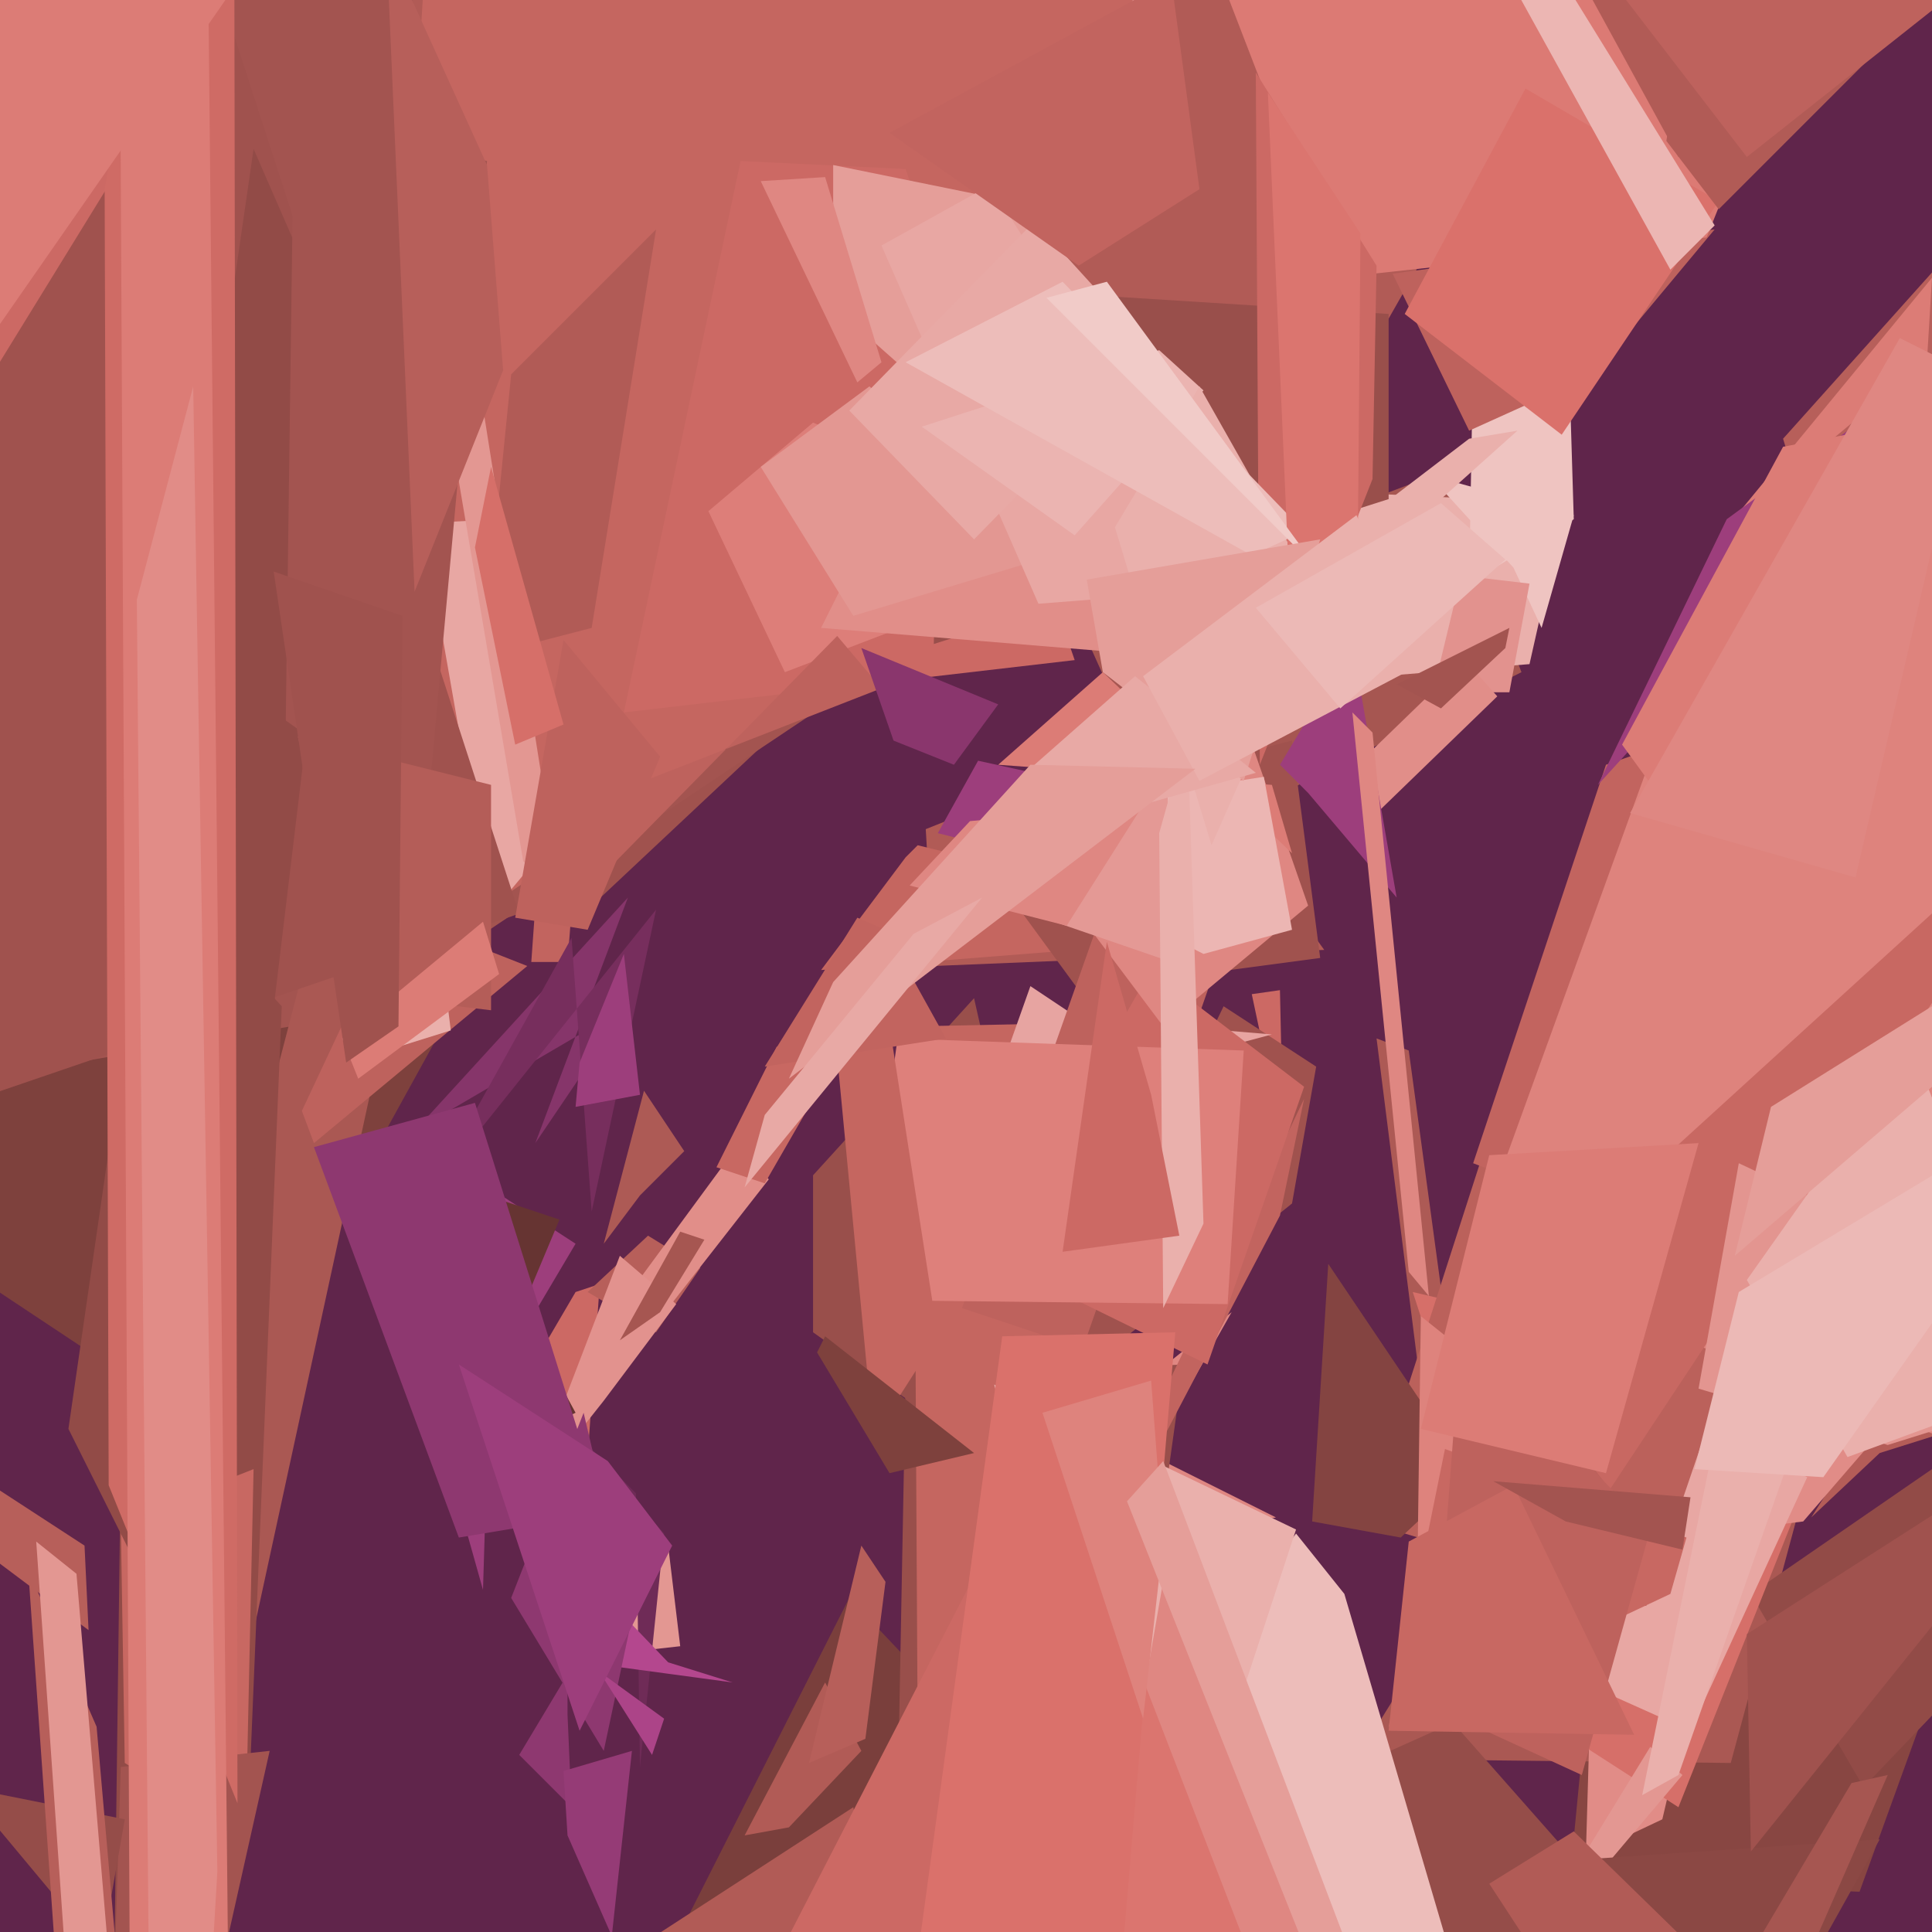 <svg xmlns="http://www.w3.org/2000/svg" width="480px" height="480px">
  <rect width="480" height="480" fill="rgb(96,37,75)"/>
  <polygon points="135,197 156,47 141,239 132,239" fill="rgb(194,100,95)"/>
  <polygon points="353,345 342,258 350,261 361,342" fill="rgb(173,90,85)"/>
  <polygon points="311,247 318,246 319,292 318,280" fill="rgb(204,105,100)"/>
  <polygon points="406,521 168,482 211,397 281,471" fill="rgb(122,63,60)"/>
  <polygon points="267,152 359,117 378,167 293,210" fill="rgb(166,86,81)"/>
  <polygon points="133,194 241,73 227,150 146,226" fill="rgb(160,82,78)"/>
  <polygon points="462,470 390,467 399,374 479,423" fill="rgb(136,70,66)"/>
  <polygon points="321,299 255,352 304,250 327,265" fill="rgb(160,82,78)"/>
  <polygon points="-39,0 233,-62 310,105 -4,315" fill="rgb(163,84,80)"/>
  <polygon points="430,438 337,437 417,308 461,323" fill="rgb(170,88,83)"/>
  <polygon points="396,392 424,405 413,452 394,461" fill="rgb(225,140,135)"/>
  <polygon points="467,361 450,377 490,314 502,350" fill="rgb(180,93,88)"/>
  <polygon points="54,357 -65,278 114,248 98,277" fill="rgb(126,65,61)"/>
  <polygon points="435,396 480,365 507,398 463,444" fill="rgb(146,75,71)"/>
  <polygon points="443,109 486,61 615,96 473,208" fill="rgb(183,95,90)"/>
  <polygon points="102,-2 439,-86 332,102 132,129" fill="rgb(177,91,86)"/>
  <polygon points="417,449 386,429 351,321 458,346" fill="rgb(214,111,105)"/>
  <polygon points="146,362 119,362 143,321 149,319" fill="rgb(204,105,100)"/>
  <polygon points="380,165 331,169 307,121 389,125" fill="rgb(234,176,172)"/>
  <polygon points="206,169 90,246 114,-147 318,-67" fill="rgb(197,102,96)"/>
  <polygon points="416,382 453,339 486,334 448,378" fill="rgb(225,140,135)"/>
  <polygon points="230,206 290,182 329,236 232,240" fill="rgb(177,91,86)"/>
  <polygon points="47,479 30,415 98,154 106,207" fill="rgb(170,88,83)"/>
  <polygon points="196,454 185,456 205,418 214,435" fill="rgb(177,91,86)"/>
  <polygon points="383,156 376,141 355,118 391,128" fill="rgb(239,196,193)"/>
  <polygon points="202,331 202,292 242,248 272,381" fill="rgb(153,79,75)"/>
  <polygon points="272,386 306,326 271,354 317,377" fill="rgb(223,135,130)"/>
  <polygon points="146,321 161,307 174,315 163,331" fill="rgb(183,95,90)"/>
  <polygon points="275,475 222,502 225,342 294,339" fill="rgb(153,79,75)"/>
  <polygon points="126,347 166,384 169,409 151,411" fill="rgb(227,151,146)"/>
  <polygon points="286,363 239,451 324,273 318,302" fill="rgb(194,100,95)"/>
  <polygon points="366,88 390,96 391,129 365,145" fill="rgb(239,196,193)"/>
  <polygon points="420,430 391,417 405,346 449,367" fill="rgb(232,167,163)"/>
  <polygon points="409,399 339,378 368,288 438,314" fill="rgb(187,97,91)"/>
  <polygon points="225,213 228,210 318,232 204,241" fill="rgb(197,102,96)"/>
  <polygon points="346,68 426,57 396,93 365,107" fill="rgb(190,98,93)"/>
  <polygon points="267,164 155,177 184,40 225,42" fill="rgb(204,105,100)"/>
  <polygon points="543,357 366,289 399,190 694,88" fill="rgb(194,100,95)"/>
  <polygon points="345,124 232,160 234,71 345,78" fill="rgb(153,79,75)"/>
  <polygon points="429,131 480,69 472,201 471,96" fill="rgb(220,124,118)"/>
  <polygon points="238,205 321,184 328,238 268,246" fill="rgb(160,82,78)"/>
  <polygon points="176,127 202,105 276,136 195,167" fill="rgb(221,126,121)"/>
  <polygon points="312,450 361,428 391,462 328,592" fill="rgb(149,77,73)"/>
  <polygon points="277,162 204,156 285,-6 243,65" fill="rgb(225,142,137)"/>
  <polygon points="374,493 372,496 410,434 418,441" fill="rgb(227,151,146)"/>
  <polygon points="253,480 228,432 227,255 276,254" fill="rgb(197,102,96)"/>
  <polygon points="78,284 75,276 98,227 131,240" fill="rgb(190,98,93)"/>
  <polygon points="103,281 156,223 133,284 156,250" fill="rgb(134,53,106)"/>
  <polygon points="166,325 158,319 183,285 191,293" fill="rgb(225,142,137)"/>
  <polygon points="113,234 106,208 112,256 96,261" fill="rgb(234,176,172)"/>
  <polygon points="155,486 212,449 242,592 98,591" fill="rgb(177,91,86)"/>
  <polygon points="131,372 154,312 168,324 150,348" fill="rgb(226,146,142)"/>
  <polygon points="147,156 120,163 127,93 163,57" fill="rgb(177,91,86)"/>
  <polygon points="251,115 207,76 207,41 266,53" fill="rgb(229,158,153)"/>
  <polygon points="159,439 158,371 139,352 165,381" fill="rgb(111,43,87)"/>
  <polygon points="190,294 178,290 193,260 205,268" fill="rgb(200,104,98)"/>
  <polygon points="142,449 129,436 141,416 141,426" fill="rgb(142,56,112)"/>
  <polygon points="322,381 334,396 359,481 225,512" fill="rgb(237,189,186)"/>
  <polygon points="316,257 245,276 256,245 268,253" fill="rgb(231,164,161)"/>
  <polygon points="509,367 365,313 411,186 567,70" fill="rgb(222,131,125)"/>
  <polygon points="269,335 239,325 274,226 306,229" fill="rgb(190,98,93)"/>
  <polygon points="295,508 180,512 248,380 263,522" fill="rgb(204,105,100)"/>
  <polygon points="400,370 368,329 492,216 496,225" fill="rgb(200,104,98)"/>
  <polygon points="326,378 330,314 365,366 348,382" fill="rgb(132,68,65)"/>
  <polygon points="300,339 245,312 286,241 324,270" fill="rgb(204,105,100)"/>
  <polygon points="265,223 301,156 325,225 289,255" fill="rgb(223,135,130)"/>
  <polygon points="300,447 280,467 247,344 322,380" fill="rgb(234,176,172)"/>
  <polygon points="273,485 290,387 396,617 299,487" fill="rgb(223,135,130)"/>
  <polygon points="189,116 216,96 265,137 212,153" fill="rgb(227,151,146)"/>
  <polygon points="417,441 408,446 431,333 444,364" fill="rgb(234,176,172)"/>
  <polygon points="228,512 275,394 333,544 161,640" fill="rgb(219,117,111)"/>
  <polygon points="105,130 124,129 132,215 122,227" fill="rgb(232,167,163)"/>
  <polygon points="110,96 119,95 139,221 130,214" fill="rgb(227,151,146)"/>
  <polygon points="300,-14 462,-36 424,59 332,69" fill="rgb(220,122,116)"/>
  <polygon points="362,376 352,401 353,327 368,339" fill="rgb(222,131,125)"/>
  <polygon points="111,363 120,395 123,296 143,309" fill="rgb(157,62,124)"/>
  <polygon points="331,135 365,109 377,107 320,158" fill="rgb(234,176,172)"/>
  <polygon points="107,296 163,226 147,301 142,233" fill="rgb(119,46,93)"/>
  <polygon points="388,108 349,78 379,22 427,50" fill="rgb(218,113,107)"/>
  <polygon points="268,613 219,552 249,332 292,331" fill="rgb(218,113,107)"/>
  <polygon points="-150,172 54,-4 129,227 -67,294" fill="rgb(160,82,78)"/>
  <polygon points="219,61 246,46 309,146 258,150" fill="rgb(232,167,163)"/>
  <polygon points="113,365 143,351 112,294 139,303" fill="rgb(102,52,50)"/>
  <polygon points="248,190 274,167 321,212 316,195" fill="rgb(220,124,118)"/>
  <polygon points="305,324 214,323 223,258 309,261" fill="rgb(222,128,123)"/>
  <polygon points="236,205 314,193 321,231 299,237" fill="rgb(236,182,179)"/>
  <polygon points="62,443 28,519 32,209 70,250" fill="rgb(146,75,71)"/>
  <polygon points="341,119 313,190 312,18 342,66" fill="rgb(204,105,100)"/>
  <polygon points="61,457 31,438 30,378 63,365" fill="rgb(200,104,98)"/>
  <polygon points="415,396 345,429 359,360 419,382" fill="rgb(200,104,98)"/>
  <polygon points="207,252 219,242 233,332 217,357" fill="rgb(197,102,96)"/>
  <polygon points="182,418 145,413 143,389 166,413" fill="rgb(180,71,142)"/>
  <polygon points="242,134 211,102 257,55 287,88" fill="rgb(232,169,165)"/>
  <polygon points="144,264 155,237 159,272 143,275" fill="rgb(157,62,124)"/>
  <polygon points="268,66 221,33 291,-5 298,47" fill="rgb(194,100,95)"/>
  <polygon points="203,336 205,332 242,361 221,366" fill="rgb(126,65,61)"/>
  <polygon points="48,417 17,355 63,37 87,92" fill="rgb(146,75,71)"/>
  <polygon points="393,441 356,424 363,331 410,380" fill="rgb(190,98,93)"/>
  <polygon points="407,184 397,195 429,129 500,77" fill="rgb(157,62,124)"/>
  <polygon points="291,239 259,228 315,146 289,145" fill="rgb(228,153,149)"/>
  <polygon points="393,462 467,457 448,491 390,529" fill="rgb(139,72,68)"/>
  <polygon points="189,45 205,44 219,90 213,95" fill="rgb(223,135,130)"/>
  <polygon points="22,405 -26,369 -22,356 21,384" fill="rgb(183,95,90)"/>
  <polygon points="267,133 229,106 288,87 299,97" fill="rgb(235,180,177)"/>
  <polygon points="145,351 157,402 150,435 127,397" fill="rgb(142,56,112)"/>
  <polygon points="411,196 403,185 443,111 490,102" fill="rgb(220,124,118)"/>
  <polygon points="301,210 277,131 298,96 328,149" fill="rgb(234,176,172)"/>
  <polygon points="399,366 353,355 370,287 422,284" fill="rgb(220,124,118)"/>
  <polygon points="71,179 73,30 121,40 106,204" fill="rgb(163,84,80)"/>
  <polygon points="311,138 225,90 264,70 324,132" fill="rgb(237,189,186)"/>
  <polygon points="375,172 356,172 363,143 380,145" fill="rgb(226,146,142)"/>
  <polygon points="315,23 338,58 337,176 320,138" fill="rgb(219,117,111)"/>
  <polygon points="259,351 286,343 289,383 284,427" fill="rgb(222,131,125)"/>
  <polygon points="461,218 405,202 472,84 490,93" fill="rgb(223,135,130)"/>
  <polygon points="164,326 154,333 169,306 175,308" fill="rgb(166,86,81)"/>
  <polygon points="146,231 128,228 140,159 164,188" fill="rgb(190,98,93)"/>
  <polygon points="122,251 89,247 74,183 122,195" fill="rgb(180,93,88)"/>
  <polygon points="-5,98 -102,139 29,-142 59,-6" fill="rgb(204,105,100)"/>
  <polygon points="78,285 118,274 150,376 114,382" fill="rgb(142,56,112)"/>
  <polygon points="332,195 364,164 372,173 340,204" fill="rgb(225,142,137)"/>
  <polygon points="89,268 85,258 120,229 124,242" fill="rgb(220,124,118)"/>
  <polygon points="376,-36 490,-239 445,-18 417,39" fill="rgb(177,91,86)"/>
  <polygon points="54,493 25,603 30,439 67,435" fill="rgb(163,84,80)"/>
  <polygon points="331,145 260,74 275,70 330,145" fill="rgb(241,203,200)"/>
  <polygon points="59,448 27,369 26,47 58,-136" fill="rgb(207,107,101)"/>
  <polygon points="153,214 208,158 219,171 155,196" fill="rgb(190,98,93)"/>
  <polygon points="270,144 328,134 309,194 274,167" fill="rgb(229,158,153)"/>
  <polygon points="58,620 33,642 28,-359 48,-377" fill="rgb(220,124,118)"/>
  <polygon points="118,136 122,116 140,180 128,185" fill="rgb(214,111,105)"/>
  <polygon points="288,207 295,182 299,304 289,325" fill="rgb(234,176,172)"/>
  <polygon points="441,505 428,497 460,443 469,441" fill="rgb(166,86,81)"/>
  <polygon points="469,359 422,345 432,289 536,338" fill="rgb(227,149,144)"/>
  <polygon points="434,318 475,260 508,344 459,362" fill="rgb(234,176,172)"/>
  <polygon points="370,468 391,455 432,495 419,543" fill="rgb(177,91,86)"/>
  <polygon points="99,255 86,264 68,142 100,153" fill="rgb(160,82,78)"/>
  <polygon points="241,212 240,205 282,168 312,192" fill="rgb(232,169,165)"/>
  <polygon points="162,436 143,406 143,411 165,427" fill="rgb(172,68,136)"/>
  <polygon points="280,373 289,363 382,608 366,589" fill="rgb(229,158,153)"/>
  <polygon points="414,35 434,-83 478,1 427,52" fill="rgb(177,91,86)"/>
  <polygon points="440,275 488,245 494,258 431,312" fill="rgb(229,158,153)"/>
  <polygon points="275,234 286,272 293,307 264,311" fill="rgb(204,105,100)"/>
  <polygon points="318,190 336,160 347,223 325,197" fill="rgb(157,62,124)"/>
  <polygon points="284,168 337,128 355,164 298,194" fill="rgb(234,176,172)"/>
  <polygon points="434,406 526,347 525,348 435,460" fill="rgb(160,82,78)"/>
  <polygon points="406,431 345,430 350,383 376,369" fill="rgb(200,104,98)"/>
  <polygon points="347,170 375,156 374,161 358,176" fill="rgb(163,84,80)"/>
  <polygon points="235,258 190,265 213,228 220,231" fill="rgb(194,100,95)"/>
  <polygon points="159,297 150,309 160,271 170,286" fill="rgb(173,90,85)"/>
  <polygon points="418,385 389,378 371,368 420,372" fill="rgb(163,84,80)"/>
  <polygon points="-8,92 -42,-93 -92,-11 56,0" fill="rgb(220,124,118)"/>
  <polygon points="269,216 233,207 243,189 284,198" fill="rgb(157,62,124)"/>
  <polygon points="265,230 226,220 241,204 284,200" fill="rgb(223,135,130)"/>
  <polygon points="404,0 569,-75 482,1 434,39" fill="rgb(190,98,93)"/>
  <polygon points="215,432 201,438 214,384 220,393" fill="rgb(183,95,90)"/>
  <polygon points="152,481 141,456 140,440 157,435" fill="rgb(149,59,118)"/>
  <polygon points="237,190 222,184 214,161 248,175" fill="rgb(138,54,109)"/>
  <polygon points="34,149 48,96 54,465 39,721" fill="rgb(225,140,135)"/>
  <polygon points="-9,444 31,452 24,492 66,534" fill="rgb(149,77,73)"/>
  <polygon points="368,-18 376,-25 426,56 415,67" fill="rgb(236,182,179)"/>
  <polygon points="96,-14 121,41 125,92 103,147" fill="rgb(183,95,90)"/>
  <polygon points="196,268 207,244 256,190 297,191" fill="rgb(229,158,153)"/>
  <polygon points="7,390 24,429 36,566 18,546" fill="rgb(183,95,90)"/>
  <polygon points="9,383 19,391 27,486 16,483" fill="rgb(227,151,146)"/>
  <polygon points="190,277 185,295 244,223 227,232" fill="rgb(232,169,165)"/>
  <polygon points="312,151 358,125 374,139 333,176" fill="rgb(236,185,182)"/>
  <polygon points="336,177 341,182 355,322 350,316" fill="rgb(223,135,130)"/>
  <polygon points="114,339 151,363 167,384 144,430" fill="rgb(157,62,124)"/>
  <polygon points="453,367 421,365 432,321 525,265" fill="rgb(236,185,182)"/>
</svg>